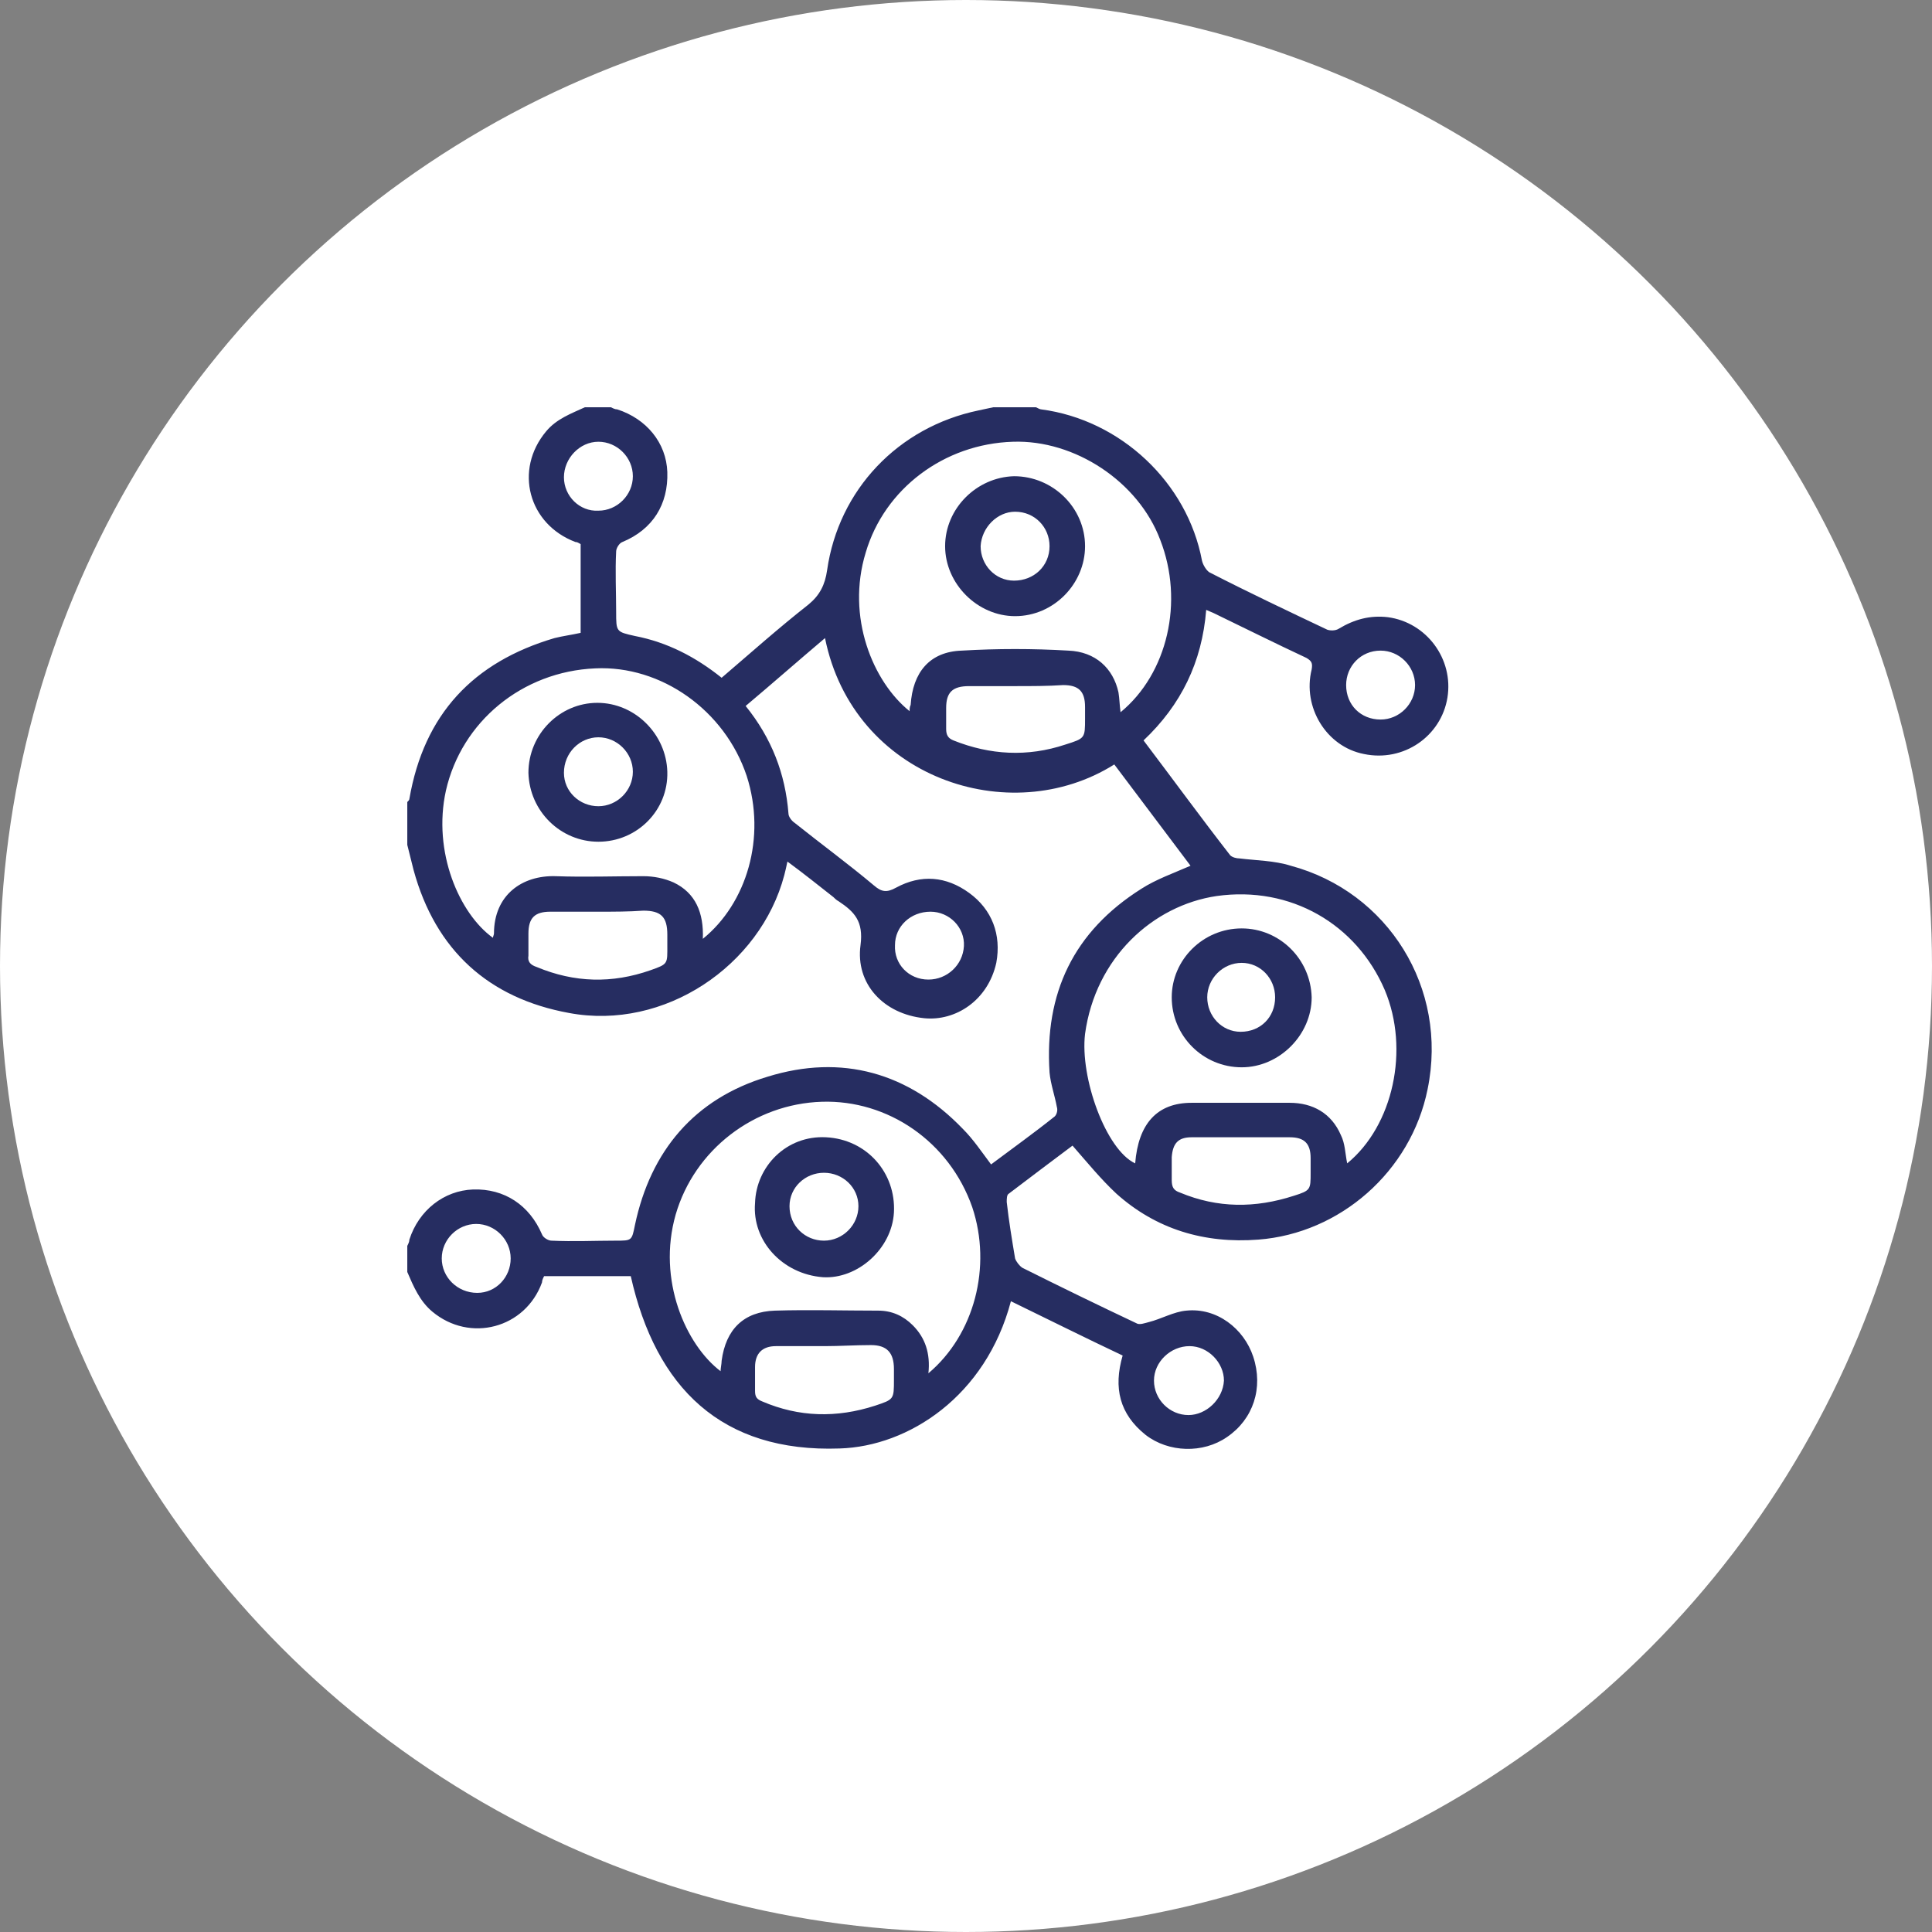 <?xml version="1.0" encoding="utf-8"?>
<!-- Generator: Adobe Illustrator 26.2.0, SVG Export Plug-In . SVG Version: 6.00 Build 0)  -->
<svg version="1.1" id="Calque_1" xmlns="http://www.w3.org/2000/svg" xmlns:xlink="http://www.w3.org/1999/xlink" x="0px" y="0px"
	 viewBox="0 0 185 185" style="enable-background:new 0 0 185 185;" xml:space="preserve">
<rect x="0" y="0" width="185" height="185" fill="#808080" stroke="none"/>
<style type="text/css">
	.st0{fill:#FFFFFF;stroke:#FFFFFF;stroke-miterlimit:10;}
	.st1{fill:#262D61;}
	.st2{fill:#FFFFFF;}
</style>
<circle class="st0" cx="92.5" cy="92.5" r="92"/>
<g>
	<path class="st1" d="M95.1,39c1.4,0,2.7,0,4.1,0c0.2,0.1,0.4,0.2,0.5,0.2c7.6,1,14,7,15.4,14.5c0.1,0.4,0.4,0.9,0.7,1.1
		c3.7,1.9,7.5,3.7,11.3,5.5c0.3,0.1,0.8,0.1,1.1-0.1c1.5-0.9,3-1.3,4.7-1.1c3.7,0.5,6.3,4,5.7,7.7c-0.6,3.7-4.2,6.2-8,5.4
		c-3.6-0.7-5.9-4.5-5-8.1c0.1-0.6,0-0.8-0.5-1.1c-3-1.4-6-2.9-8.9-4.3c-0.2-0.1-0.5-0.2-0.7-0.3c-0.4,5-2.4,9.1-6,12.5
		c2.8,3.7,5.5,7.4,8.3,11c0.2,0.2,0.6,0.3,0.9,0.3c1.6,0.2,3.3,0.2,4.9,0.7c9.3,2.5,15.1,11.7,13.1,21.4
		c-1.6,7.9-8.4,13.8-16.2,14.4c-5.2,0.4-9.8-1-13.6-4.4c-1.5-1.4-2.8-3-4.2-4.6c-2,1.5-4,3-6.1,4.6c-0.2,0.1-0.2,0.5-0.2,0.8
		c0.2,1.8,0.5,3.6,0.8,5.4c0.1,0.3,0.4,0.7,0.7,0.9c3.6,1.8,7.3,3.6,10.9,5.3c0.3,0.2,0.8,0,1.2-0.1c1.2-0.3,2.4-1,3.6-1.1
		c2.9-0.3,5.5,1.7,6.4,4.4c1,3,0,6-2.5,7.7c-2.3,1.6-5.6,1.5-7.8-0.2c-2.5-2-3.1-4.5-2.2-7.6c-3.6-1.7-7.2-3.5-10.7-5.2
		c-2.4,9.1-9.8,13.9-16.4,14.1c-11.3,0.4-17.6-5.8-20-16.5c-2.5,0-5,0-7.5,0c-0.3,0-0.5,0-0.8,0c-0.1,0.2-0.2,0.4-0.2,0.6
		c-1.6,4.4-6.9,5.8-10.5,2.8c-1.2-1-1.8-2.4-2.4-3.8c0-0.8,0-1.7,0-2.5c0.1-0.2,0.2-0.4,0.2-0.6c0.9-2.8,3.3-4.7,6.1-4.8
		c3-0.1,5.4,1.5,6.6,4.3c0.1,0.3,0.6,0.6,0.9,0.6c2.1,0.1,4.2,0,6.2,0c1.5,0,1.5,0,1.8-1.5c1.5-7.1,5.7-12.1,12.7-14.2
		c7.1-2.2,13.5-0.4,18.7,5c1,1,1.8,2.2,2.7,3.4c2-1.5,4.1-3,6.1-4.6c0.2-0.2,0.3-0.6,0.2-0.9c-0.2-1.1-0.6-2.2-0.7-3.3
		c-0.5-7.6,2.3-13.5,8.8-17.6c1.4-0.9,3.1-1.5,4.7-2.2c-2.4-3.2-4.9-6.5-7.3-9.7c-10,6.3-25,1.3-27.7-12.1c-2.6,2.2-5.1,4.4-7.6,6.5
		c2.5,3.1,3.8,6.5,4.1,10.3c0,0.3,0.3,0.7,0.6,0.9c2.5,2,5.1,3.9,7.6,6c0.7,0.6,1.2,0.7,2.1,0.2c2.4-1.3,4.8-1.1,7,0.5
		c2.2,1.6,3.1,4,2.6,6.7c-0.8,3.6-3.9,5.6-6.9,5.3c-3.9-0.4-6.6-3.3-6.1-7c0.3-2.3-0.6-3.2-2.1-4.2c-0.2-0.1-0.4-0.3-0.5-0.4
		c-1.4-1.1-2.9-2.3-4.4-3.4c-0.1,0.5-0.2,0.9-0.3,1.3C72.8,92.5,63.6,98.7,54.5,97c-7.7-1.4-12.8-6-14.9-13.7
		c-0.2-0.8-0.4-1.6-0.6-2.4c0-1.4,0-2.7,0-4.1c0.1-0.1,0.2-0.2,0.2-0.3c1.4-8.1,6.1-13.1,13.9-15.4c0.8-0.2,1.6-0.3,2.5-0.5
		c0-2.9,0-5.7,0-8.5c-0.2-0.1-0.3-0.2-0.5-0.2c-4.5-1.7-5.9-6.9-2.8-10.6c1-1.2,2.4-1.7,3.7-2.3c0.8,0,1.7,0,2.5,0
		c0.2,0.1,0.4,0.2,0.6,0.2c2.8,0.9,4.7,3.2,4.8,6c0.1,3.1-1.4,5.5-4.3,6.7C59.3,52,59,52.5,59,52.8c-0.1,1.9,0,3.9,0,5.8
		c0,1.9,0,1.9,1.8,2.3c3.1,0.6,5.8,2,8.3,4c2.8-2.4,5.5-4.8,8.3-7c1.1-0.9,1.6-1.9,1.8-3.3c1.1-7.7,6.8-13.7,14.5-15.3
		C94.2,39.2,94.6,39.1,95.1,39z M88.9,131.5c4.4-3.7,6.1-10.2,4.2-15.9c-2.2-6.3-8.1-10.3-14.4-10.1c-6.5,0.2-12.2,4.6-14,10.8
		c-1.8,6.3,1,12.5,4.3,15c0-0.3,0.1-0.7,0.1-1c0.4-3,2.1-4.7,5.1-4.8c3.3-0.1,6.6,0,9.9,0c1.3,0,2.4,0.5,3.3,1.4
		C88.6,128.1,89.1,129.6,88.9,131.5z M129,111.4c4.4-3.6,6-10.9,3.6-16.6c-2.7-6.3-9-10-16.1-9c-6.1,0.9-11.6,5.9-12.6,13.2
		c-0.5,4.2,2,11.1,4.8,12.4c0.3-3.8,2.1-5.8,5.4-5.8c3.1,0,6.2,0,9.4,0c2.2,0,4,1,4.9,3.1C128.8,109.5,128.8,110.4,129,111.4z
		 M107.3,68.2c4.5-3.7,6.1-10.6,3.8-16.5c-2.1-5.6-8.2-9.6-14.1-9.4c-6.6,0.2-12.3,4.5-14.1,10.6c-1.9,6.2,0.7,12.4,4.2,15.2
		c0-0.2,0-0.4,0.1-0.6c0.2-3.1,1.8-5.1,4.9-5.2c3.4-0.2,6.8-0.2,10.2,0c2.6,0.1,4.3,1.7,4.8,4C107.2,66.9,107.2,67.5,107.3,68.2z
		 M67.3,89.9c4.2-3.4,6.1-9.7,4.2-15.6C69.4,68,63.3,63.7,57,64c-7,0.3-12.8,5.1-14.3,11.7c-1.3,5.9,1.3,11.8,4.5,14.1
		c0-0.1,0.1-0.3,0.1-0.4c0-3.7,2.7-5.6,5.9-5.5c2.8,0.1,5.6,0,8.4,0c1,0,2,0.2,2.9,0.6C66.6,85.5,67.4,87.4,67.3,89.9z M79,128.9
		c-1.6,0-3.1,0-4.7,0c-1.3,0-2,0.7-2,2c0,0.8,0,1.6,0,2.3c0,0.6,0.2,0.8,0.7,1c3.5,1.5,7.1,1.6,10.8,0.4c1.8-0.6,1.8-0.6,1.8-2.5
		c0-0.3,0-0.6,0-1c0-1.6-0.7-2.3-2.2-2.3C81.9,128.8,80.4,128.9,79,128.9z M97.3,65.7c-1.5,0-3,0-4.5,0c-1.6,0-2.2,0.6-2.2,2.1
		c0,0.7,0,1.4,0,2c0,0.6,0.2,0.9,0.7,1.1c3.5,1.4,7.1,1.6,10.7,0.4c1.9-0.6,1.9-0.6,1.9-2.5c0-0.4,0-0.7,0-1.1
		c0-1.5-0.6-2.1-2.1-2.1C100.3,65.7,98.8,65.7,97.3,65.7z M57.4,87.3c-1.6,0-3.1,0-4.7,0c-1.5,0-2.1,0.6-2.1,2.1c0,0.7,0,1.4,0,2.1
		c-0.1,0.6,0.2,0.9,0.8,1.1c3.6,1.5,7.2,1.6,10.9,0.3c1.7-0.6,1.6-0.6,1.6-2.4c0-0.3,0-0.6,0-1c0-1.7-0.6-2.3-2.3-2.3
		C60.2,87.3,58.8,87.3,57.4,87.3z M118.9,108.9C118.9,108.9,118.9,108.9,118.9,108.9c-1.6,0-3.2,0-4.8,0c-1.3,0-1.8,0.6-1.9,1.9
		c0,0.7,0,1.5,0,2.2c0,0.7,0.2,1,0.8,1.2c3.6,1.5,7.2,1.5,10.9,0.3c1.6-0.5,1.6-0.6,1.6-2.2c0-0.5,0-0.9,0-1.4c0-1.4-0.6-2-2-2
		C121.9,108.9,120.4,108.9,118.9,108.9z M57.3,48.9c1.8,0,3.3-1.5,3.3-3.3c0-1.8-1.5-3.3-3.3-3.3c-1.8,0-3.3,1.6-3.3,3.4
		C54,47.5,55.5,49,57.3,48.9z M48.9,120.5c0-1.8-1.5-3.3-3.3-3.3c-1.8,0-3.3,1.5-3.3,3.3c0,1.8,1.5,3.3,3.4,3.3
		C47.5,123.8,48.9,122.3,48.9,120.5z M88.9,93.8c1.8,0,3.3-1.4,3.4-3.2c0.1-1.8-1.4-3.3-3.2-3.3c-1.9,0-3.4,1.4-3.4,3.2
		C85.6,92.3,87,93.8,88.9,93.8z M113.9,128.9c-1.8,0-3.4,1.5-3.4,3.3c0,1.8,1.5,3.3,3.3,3.3c1.7,0,3.3-1.5,3.4-3.3
		C117.2,130.5,115.7,128.9,113.9,128.9z M132.2,68.9c1.8,0,3.3-1.5,3.3-3.3c0-1.8-1.5-3.3-3.3-3.3c-1.9,0-3.3,1.5-3.3,3.3
		C128.9,67.5,130.3,68.9,132.2,68.9z"/>
	<path class="st1" d="M72.3,115.2c0.1-3.5,3-6.5,6.8-6.3c3.9,0.2,6.7,3.4,6.5,7.2c-0.2,3.5-3.5,6.4-6.8,6.2
		C74.9,122,72,118.8,72.3,115.2z M78.9,112.3c-1.8,0-3.3,1.4-3.3,3.2c0,1.9,1.5,3.3,3.3,3.3c1.8,0,3.3-1.5,3.3-3.3
		C82.2,113.7,80.7,112.3,78.9,112.3z"/>
	<path class="st1" d="M118.9,102.2c-3.7,0-6.7-3-6.7-6.7c0-3.6,3-6.6,6.7-6.6c3.6,0,6.6,2.9,6.7,6.6
		C125.6,99.1,122.5,102.2,118.9,102.2z M115.6,95.5c0,1.8,1.4,3.3,3.2,3.3c1.9,0,3.3-1.4,3.3-3.3c0-1.8-1.4-3.3-3.2-3.3
		C117.1,92.2,115.6,93.7,115.6,95.5z"/>
	<path class="st1" d="M103.9,52.3c0,3.6-3,6.7-6.7,6.7c-3.6,0-6.7-3.1-6.7-6.7c0-3.6,3-6.6,6.6-6.7
		C100.8,45.6,103.9,48.6,103.9,52.3z M93.9,52.3c0,1.8,1.4,3.3,3.2,3.3c1.9,0,3.4-1.4,3.4-3.3c0-1.8-1.4-3.3-3.3-3.3
		C95.5,49,94,50.5,93.9,52.3z"/>
	<path class="st1" d="M57.3,80.6c-3.6,0-6.6-2.9-6.7-6.6c0-3.7,3-6.7,6.6-6.7c3.6,0,6.6,3,6.7,6.6C64,77.6,61,80.6,57.3,80.6z
		 M57.3,77.2c1.8,0,3.3-1.5,3.3-3.3c0-1.8-1.5-3.3-3.3-3.3c-1.8,0-3.3,1.5-3.3,3.4C54,75.8,55.5,77.2,57.3,77.2z"/>
</g>
</svg>
